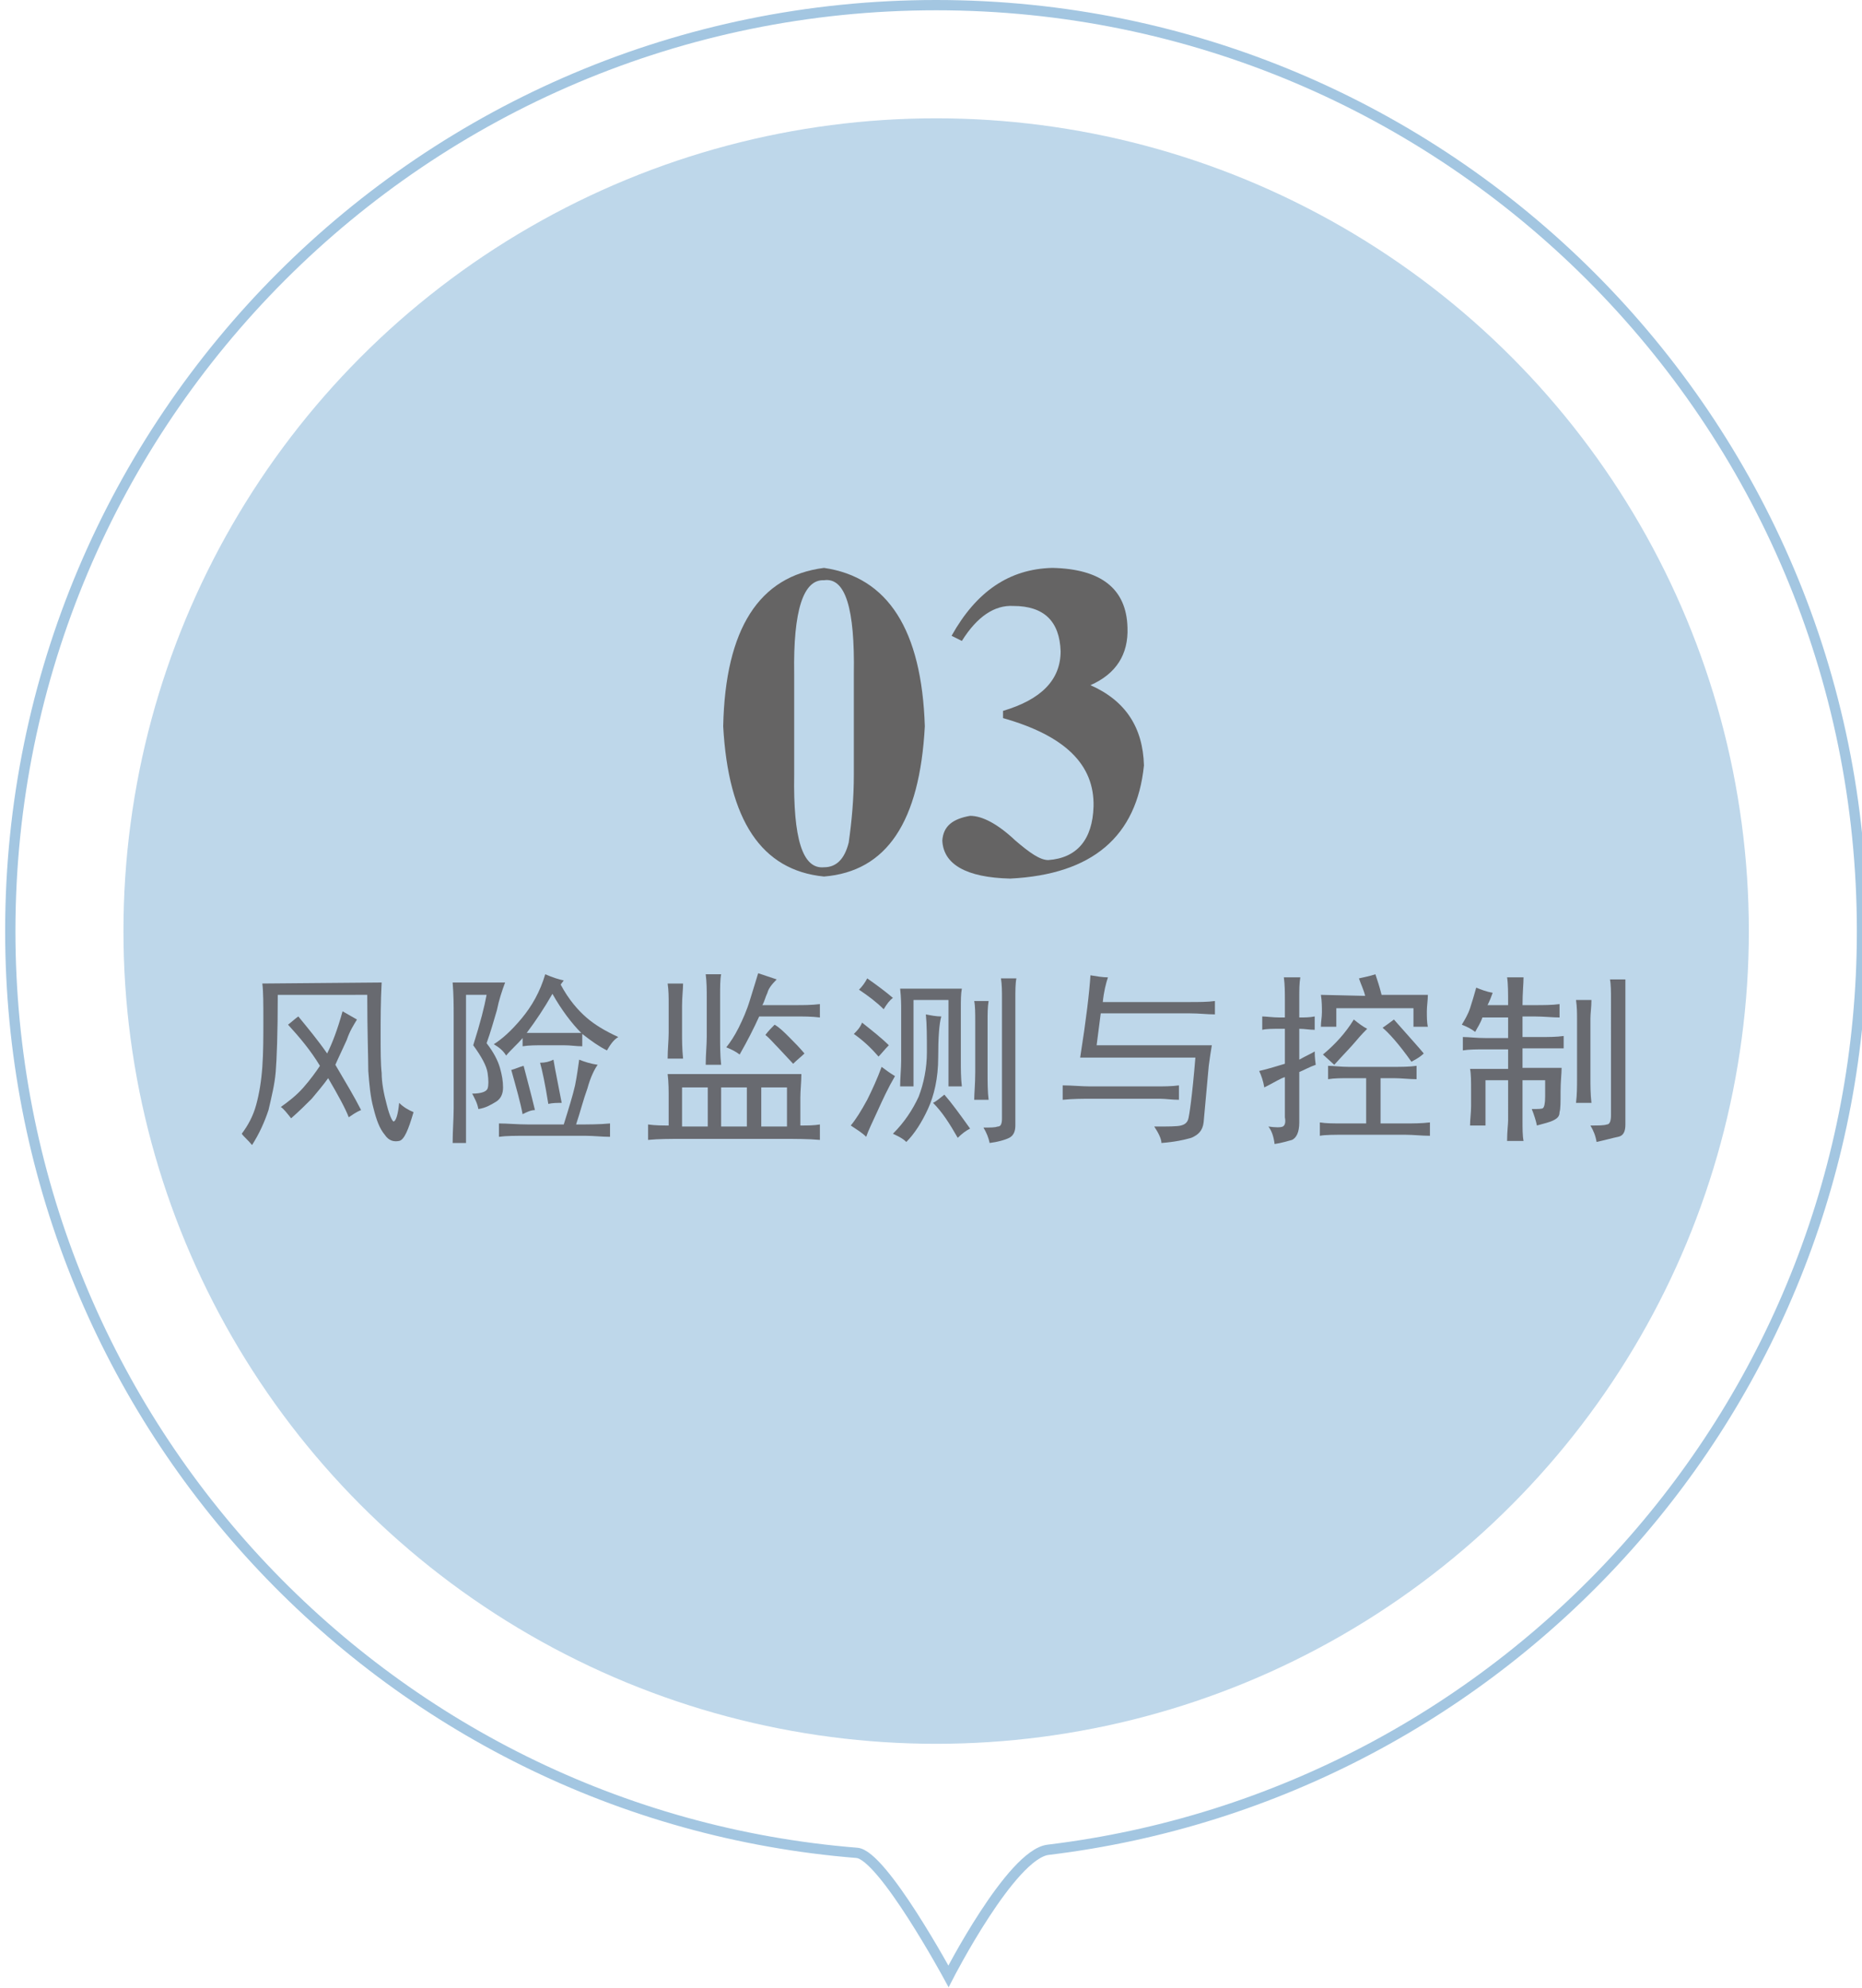 <?xml version="1.0" encoding="utf-8"?>
<!-- Generator: Adobe Illustrator 21.0.0, SVG Export Plug-In . SVG Version: 6.00 Build 0)  -->
<svg version="1.1" id="图层_1" xmlns="http://www.w3.org/2000/svg" xmlns:xlink="http://www.w3.org/1999/xlink" x="0px" y="0px"
	 viewBox="0 0 181 193.2" style="enable-background:new 0 0 181 193.2;" xml:space="preserve">
<style type="text/css">
	.st0{fill:none;stroke:#A3C6E1;stroke-miterlimit:10;}
	.st1{opacity:0.7;fill:#A3C6E1;enable-background:new    ;}
	.st2{fill:#686A70;}
	.st3{fill:#656464;}
</style>
<g>
	<path class="st0" d="M1,90.5c0-49.7,40.3-90,90-90s90,40.3,90,90c0,46-34.5,83.9-79.1,89.3c-3.6,0.4-9.7,12.3-9.7,12.3
		s-6.4-11.8-8.9-12C37.2,176.4,1,137.7,1,90.5z"/>
	<circle class="st1" cx="91" cy="90.5" r="79"/>
	<path class="st2" d="M37.1,95.5c-0.1,1.9-0.1,3.6-0.1,5.1s0,2.8,0.1,3.7c0,0.9,0.2,2,0.5,3.1c0.3,1.2,0.6,1.7,0.7,1.6
		c0.2-0.1,0.4-0.7,0.5-1.8c0.4,0.4,0.9,0.7,1.4,0.9c-0.5,1.7-0.9,2.7-1.4,2.8s-1,0-1.4-0.6c-0.5-0.6-0.8-1.4-1.1-2.6
		c-0.3-1.1-0.4-2.3-0.5-3.6c0-1.3-0.1-3.8-0.1-7.4H27c0,3.8-0.1,6.3-0.2,7.5s-0.4,2.4-0.7,3.7c-0.4,1.2-0.9,2.3-1.6,3.4
		c-0.4-0.5-0.8-0.8-1-1.1c0.6-0.8,1.1-1.7,1.4-2.8s0.5-2.3,0.6-3.7s0.1-2.9,0.1-4.5s0-2.8-0.1-3.6L37.1,95.5L37.1,95.5z M33.7,101.1
		c-0.4,0.9-0.8,1.7-1.1,2.4c1,1.7,1.9,3.2,2.5,4.4c-0.5,0.2-0.9,0.5-1.2,0.7c-0.3-0.8-1-2.1-2-3.8c-0.5,0.7-1.1,1.4-1.6,2
		c-0.6,0.6-1.2,1.2-2,1.9c-0.4-0.5-0.7-0.9-1-1.1c0.7-0.5,1.5-1.1,2.2-1.9s1.2-1.5,1.6-2.1c-0.9-1.5-2-2.8-3.1-4
		c0.4-0.3,0.7-0.6,1-0.8c0.9,1.1,1.9,2.3,2.8,3.6c0.5-1,1-2.3,1.5-4.1l1.4,0.8C34.4,99.6,34,100.2,33.7,101.1z"/>
	<path class="st2" d="M48.3,98.2c-0.3,1-0.6,2.1-1,3.2c0.7,0.9,1.1,1.7,1.3,2.4s0.3,1.3,0.3,1.9c0,0.6-0.2,1.1-0.7,1.4
		c-0.5,0.3-1,0.6-1.7,0.7c-0.1-0.6-0.4-1.1-0.6-1.5c0.9,0,1.4-0.2,1.5-0.5s0.1-0.8,0-1.5s-0.6-1.6-1.4-2.7c0.7-2.2,1.1-3.8,1.3-4.9
		h-2v14.4H44c0-1.2,0.1-2.3,0.1-3.4v-9c0-0.9,0-2-0.1-3.2h5.1C48.8,96.3,48.5,97.2,48.3,98.2z M54.5,95.7c0.8,1.5,1.7,2.5,2.5,3.2
		s1.8,1.3,3.1,1.9c-0.5,0.3-0.8,0.8-1.1,1.3c-0.8-0.4-1.5-0.9-2.4-1.6v1.2c-0.6,0-1.1-0.1-1.8-0.1h-1.9c-0.8,0-1.5,0-2.1,0.1v-0.8
		c-0.5,0.6-1.1,1.1-1.6,1.7c-0.3-0.5-0.7-0.8-1.2-1.1c0.8-0.5,1.7-1.3,2.7-2.5s1.8-2.6,2.3-4.3c0.7,0.3,1.3,0.5,1.8,0.6L54.5,95.7z
		 M57.1,105.8c-0.4,1.1-0.7,2.3-1.1,3.5c1.2,0,2.3,0,3.3-0.1v1.3c-0.8,0-1.6-0.1-2.4-0.1h-5.6c-1.2,0-2.1,0-2.8,0.1v-1.3
		c0.8,0,1.8,0.1,2.9,0.1h3.4c0.5-1.6,0.9-2.9,1.1-3.8c0.2-1,0.3-1.8,0.4-2.5c0.5,0.2,1.1,0.4,1.8,0.5
		C57.8,103.9,57.4,104.7,57.1,105.8z M52,107.9c-0.4,0-0.8,0.2-1.2,0.4c-0.2-1.1-0.6-2.5-1.1-4.3c0.4-0.1,0.8-0.3,1.2-0.4
		C51.2,104.8,51.6,106.2,52,107.9z M56.5,100.4c-0.9-0.9-1.9-2.2-2.8-3.8c-0.8,1.4-1.6,2.6-2.5,3.8H56.5z M54.6,107.2
		c-0.4,0-0.9,0-1.3,0.1c-0.3-1.9-0.6-3.3-0.8-4c0.5,0,0.9-0.1,1.3-0.3C54,104.2,54.3,105.6,54.6,107.2z"/>
	<path class="st2" d="M77.8,106.7v2.7c0.7,0,1.3,0,1.9-0.1v1.5c-1.1-0.1-2.3-0.1-3.7-0.1h-9.6c-1.3,0-2.4,0-3.4,0.1v-1.5
		c0.7,0.1,1.4,0.1,2,0.1v-2.7c0-0.7,0-1.5-0.1-2.3h13C77.9,105.2,77.8,106,77.8,106.7z M66.3,97.8v2.6c0,0.7,0,1.5,0.1,2.5h-1.5
		c0-0.9,0.1-1.8,0.1-2.5v-2.8c0-0.7,0-1.3-0.1-2h1.5C66.4,96.2,66.3,96.9,66.3,97.8z M68.8,109.5v-3.8h-2.5v3.8H68.8z M70,96.8v4
		c0,0.8,0,1.8,0.1,2.7h-1.5c0-1,0.1-1.9,0.1-2.7v-3.9c0-0.7,0-1.4-0.1-2.2h1.5C70,95.2,70,95.9,70,96.8z M72.6,109.5v-3.8h-2.5v3.8
		H72.6z M74.6,96.5c-0.2,0.4-0.3,0.9-0.5,1.2h3.2c0.8,0,1.6,0,2.4-0.1v1.3c-0.8-0.1-1.6-0.1-2.5-0.1h-3.4c-0.5,1.1-1.1,2.3-1.9,3.7
		c-0.4-0.3-0.8-0.5-1.3-0.7c0.4-0.5,0.8-1.1,1.2-1.9c0.4-0.8,0.8-1.7,1.1-2.7s0.6-1.9,0.8-2.6c0.6,0.2,1.2,0.4,1.8,0.6
		C75,95.7,74.7,96.1,74.6,96.5z M76.5,109.5v-3.8H74v3.8H76.5z M76.7,100.8c0.5,0.5,1,1,1.5,1.6c-0.3,0.3-0.7,0.6-1.1,1l-1.4-1.5
		c-0.5-0.5-0.9-1-1.3-1.3c0.3-0.4,0.6-0.7,0.9-1C75.8,99.9,76.2,100.3,76.7,100.8z"/>
	<path class="st2" d="M85.3,108c-0.5,1.1-0.9,1.9-1.1,2.5c-0.4-0.4-0.9-0.7-1.5-1.1c0.5-0.6,1-1.4,1.6-2.5c0.5-1,1-2.1,1.4-3.2
		c0.4,0.3,0.8,0.6,1.3,0.9C86.3,105.8,85.8,106.9,85.3,108z M86.4,101.6c-0.4,0.4-0.7,0.8-1,1.1c-0.6-0.7-1.4-1.5-2.4-2.2
		c0.3-0.3,0.6-0.6,0.8-1.1C84.8,100.2,85.7,100.9,86.4,101.6z M83.5,96.2c0.3-0.3,0.6-0.7,0.8-1.1c1,0.7,1.8,1.3,2.5,1.9
		c-0.3,0.2-0.6,0.6-0.9,1.1C85.2,97.4,84.4,96.8,83.5,96.2z M91.2,102.8c0,2-0.4,3.7-1,5s-1.3,2.4-2.1,3.2c-0.4-0.4-0.9-0.6-1.3-0.8
		c1.1-1.1,1.9-2.3,2.5-3.6c0.5-1.3,0.8-2.8,0.8-4.3s0-2.7-0.1-3.7c0.5,0.1,1,0.2,1.5,0.2C91.3,99.5,91.2,100.8,91.2,102.8z
		 M93.4,98.1v5c0,0.8,0,1.7,0.1,2.5h-1.3v-8.4h-3.4v8.4h-1.3c0-0.8,0.1-1.7,0.1-2.5v-5c0-0.4,0-1.1-0.1-2h6
		C93.4,96.6,93.4,97.2,93.4,98.1z M94.3,109.7c-0.4,0.2-0.8,0.5-1.2,0.9c-0.8-1.4-1.5-2.5-2.4-3.4c0.4-0.2,0.7-0.5,1.1-0.8
		C92.5,107.2,93.3,108.3,94.3,109.7z M96,99.3v4.9c0,1,0,1.9,0.1,2.7h-1.4c0-0.6,0.1-1.5,0.1-2.7v-4.9c0-0.8,0-1.5-0.1-2h1.4
		C96,97.9,96,98.5,96,99.3z M98.7,97.1v12.3c0,0.6-0.2,1-0.6,1.2s-1.1,0.4-1.9,0.5c-0.1-0.5-0.3-1-0.6-1.5c0.7,0,1.1,0,1.4-0.1
		c0.3,0,0.4-0.3,0.4-0.8V97.1c0-0.7,0-1.4-0.1-2h1.5C98.7,95.6,98.7,96.3,98.7,97.1z"/>
	<path class="st2" d="M112.3,105.6c0.8,0,1.6,0,2.3-0.1v1.4c-0.7,0-1.3-0.1-1.8-0.1H106c-0.8,0-1.7,0-2.7,0.1v-1.4
		c0.9,0,1.8,0.1,2.7,0.1H112.3z M117,109.1c-0.1,0.8-0.5,1.2-1.2,1.5c-0.7,0.2-1.6,0.4-2.9,0.5c0-0.4-0.3-1-0.7-1.6
		c1.4,0,2.2,0,2.6-0.1c0.4-0.1,0.6-0.3,0.7-0.6c0.1-0.3,0.4-2.3,0.7-6H105c0.6-3.8,0.9-6.4,1-8c0.6,0.1,1.2,0.2,1.7,0.2
		c-0.2,0.6-0.4,1.4-0.5,2.4h8.4c0.9,0,1.8,0,2.5-0.1v1.3c-0.8,0-1.5-0.1-2.4-0.1H107l-0.4,3.1h11.2c-0.1,0.6-0.2,1.2-0.3,2
		L117,109.1z"/>
	<path class="st2" d="M122.4,104.1c0.9-0.2,1.8-0.5,2.5-0.7V100h-0.5c-0.7,0-1.3,0-1.7,0.1v-1.3c0.4,0,1,0.1,1.7,0.1h0.5v-1.6
		c0-0.8,0-1.6-0.1-2.3h1.6c-0.1,0.6-0.1,1.2-0.1,2v1.9c0.5,0,1,0,1.5-0.1v1.3c-0.5,0-1-0.1-1.5-0.1v3c0.7-0.4,1.2-0.6,1.5-0.8
		c0,0.2,0,0.6,0.1,1.3c-0.6,0.2-1.1,0.5-1.6,0.7v4.9c0,1-0.3,1.5-0.7,1.7c-0.4,0.1-1,0.3-1.7,0.4c-0.1-0.8-0.3-1.3-0.6-1.7
		c0.7,0.1,1.2,0.1,1.4,0s0.3-0.4,0.2-0.9v-3.9c-0.4,0.1-1,0.5-2,1C122.8,105.1,122.6,104.5,122.4,104.1z M135.4,103.7
		c0.8,0,1.6,0,2.3-0.1v1.3c-0.7,0-1.5-0.1-2.2-0.1h-1.3v4.4h2.3c0.8,0,1.7,0,2.5-0.1v1.3c-0.8,0-1.6-0.1-2.4-0.1h-5.8
		c-1.1,0-2,0-2.5,0.1v-1.3c0.6,0.1,1.3,0.1,2.3,0.1h2.2v-4.4h-1.6c-0.8,0-1.5,0-2.1,0.1v-1.3c0.5,0,1.2,0.1,2,0.1H135.4z
		 M132.7,96.8c-0.1-0.5-0.4-1.1-0.6-1.7c0.4-0.1,1-0.2,1.6-0.4c0.2,0.6,0.4,1.2,0.6,2h4.5c0,0.5-0.1,1.1-0.1,1.6s0,1.1,0.1,1.5h-1.4
		V98h-7.5v1.8h-1.5c0-0.5,0.1-0.9,0.1-1.4s0-1.1-0.1-1.7L132.7,96.8L132.7,96.8z M131.8,101.2c-0.5,0.6-1.2,1.3-2.1,2.3l-1.1-1
		c1.2-1,2.2-2.1,3-3.4c0.5,0.4,0.9,0.7,1.3,0.9C132.7,100.2,132.3,100.6,131.8,101.2z M138.4,102.4c-0.2,0.2-0.6,0.5-1.2,0.8
		c-1.2-1.7-2.2-2.8-2.8-3.3c0.3-0.2,0.7-0.5,1.1-0.8C137,100.8,138,101.9,138.4,102.4z"/>
	<path class="st2" d="M144.6,97.7h2c0-1.2,0-2.1-0.1-2.7h1.6c0,0.6-0.1,1.5-0.1,2.7h1.1c0.9,0,1.8,0,2.5-0.1v1.3
		c-0.7,0-1.5-0.1-2.5-0.1H148v2h1.8c0.7,0,1.5,0,2.2-0.1v1.2h-4v1.9h3.8c0,0.6-0.1,1.3-0.1,2.3s0,1.7-0.1,2c0,0.4-0.2,0.6-0.6,0.8
		c-0.4,0.2-0.9,0.3-1.6,0.5c-0.1-0.5-0.3-1.1-0.5-1.6c0.6,0,1,0,1.1-0.1s0.2-0.4,0.2-1.1V105H148v3.9c0,0.8,0,1.5,0.1,2h-1.6
		c0-0.9,0.1-1.6,0.1-2V105h-2.2v4.4h-1.5c0-0.6,0.1-1.2,0.1-1.9V106c0-0.9,0-1.6-0.1-2.1h3.7V102h-2.2c-0.8,0-1.6,0-2.2,0.1v-1.3
		c0.6,0,1.3,0.1,2.2,0.1h2.2v-2h-2.5c-0.2,0.6-0.5,1-0.7,1.4c-0.4-0.3-0.8-0.5-1.3-0.7c0.3-0.5,0.6-1,0.8-1.6s0.4-1.3,0.6-2
		c0.5,0.2,1,0.4,1.6,0.5C145,96.8,144.8,97.3,144.6,97.7z M154.6,99v5.8c0,0.7,0,1.5,0.1,2.4h-1.5c0.1-0.8,0.1-1.6,0.1-2.4V99
		c0-0.5,0-1.1-0.1-1.8h1.5C154.7,97.9,154.6,98.5,154.6,99z M158,97.1v12.2c0,0.7-0.2,1.1-0.7,1.2s-1.2,0.3-2.1,0.5
		c-0.1-0.6-0.3-1.1-0.6-1.6c0.8,0,1.3,0,1.6-0.1c0.3,0,0.4-0.4,0.4-0.9V97.2c0-0.8,0-1.5-0.1-2h1.5C158,95.6,158,96.3,158,97.1z"/>
	<g>
		<path class="st3" d="M70.3,70.6c0.2-9.5,3.5-14.6,9.8-15.4c6.2,0.9,9.5,6,9.8,15.4c-0.5,9.3-3.7,14.1-9.8,14.6
			C74,84.6,70.8,79.7,70.3,70.6z M83,75.3v-9.8c0.1-6.3-0.8-9.4-2.9-9.1c-2-0.1-3,2.9-2.9,9.1v9.8c-0.1,6.2,0.8,9.2,2.9,9
			c1.2,0,2-0.8,2.4-2.4C82.8,79.8,83,77.6,83,75.3z"/>
		<path class="st3" d="M93.5,62.3l-1-0.5c2.4-4.3,5.6-6.5,9.8-6.6c4.7,0.1,7.2,2,7.3,5.8c0.1,2.6-1.1,4.5-3.6,5.6
			c3.4,1.5,5.1,4.1,5.2,7.8c-0.7,6.9-5,10.6-13,11c-4.3-0.1-6.5-1.4-6.6-3.7c0.1-1.4,1-2.1,2.7-2.4c1.2,0,2.7,0.8,4.4,2.4
			c1.4,1.2,2.4,1.9,3.2,1.9c2.8-0.2,4.3-2,4.4-5.2c0.1-4.1-2.8-6.9-8.8-8.6v-0.7c3.7-1.1,5.6-3,5.6-5.8c-0.1-2.9-1.6-4.4-4.6-4.4
			C96.7,58.8,95,59.9,93.5,62.3z"/>
	</g>
</g>
</svg>
